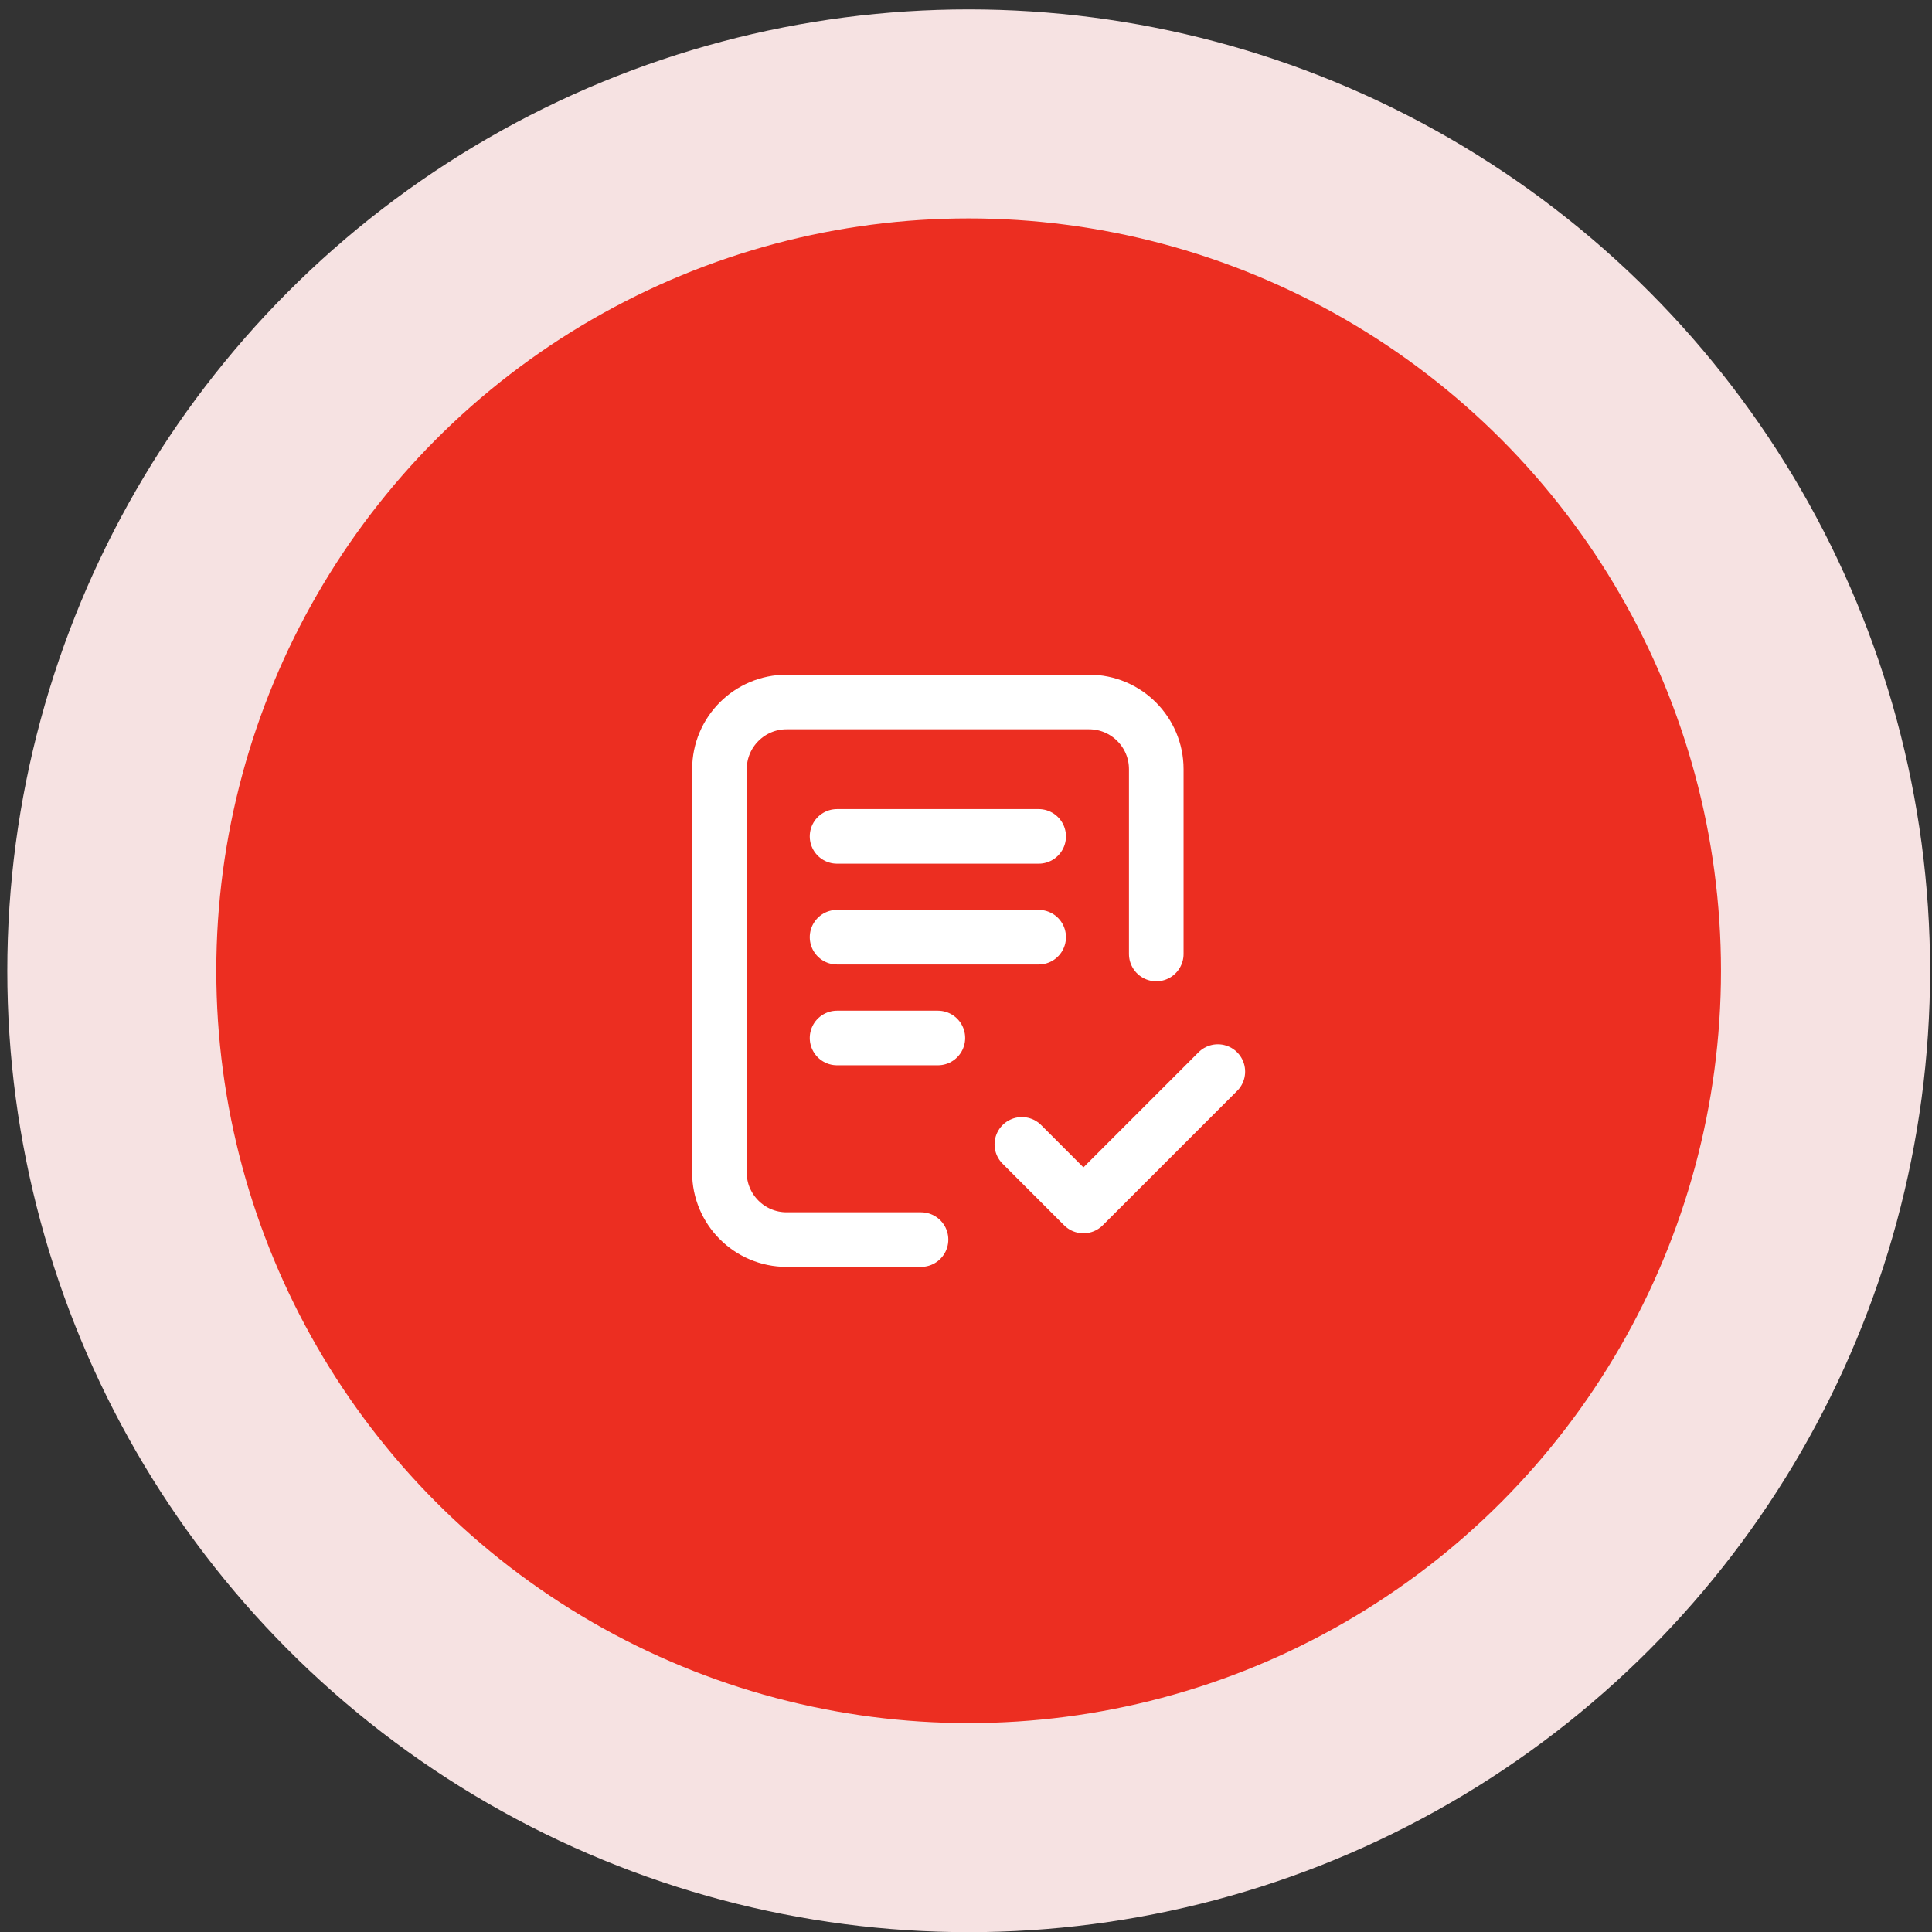<?xml version="1.0" encoding="UTF-8"?> <svg xmlns="http://www.w3.org/2000/svg" width="46" height="46" viewBox="0 0 46 46" fill="none"><rect x="0" y="0" width="46" height="46" fill="#333333" stroke="none"/><circle cx="23.064" cy="23.114" r="22.89" fill="#F6E2E2"></circle><circle cx="23.063" cy="23.113" r="17.913" fill="#EC2E21"></circle><path d="M21.929 29.514H18.729C17.846 29.514 17.129 28.797 17.129 27.914L17.13 18.314C17.13 17.43 17.846 16.714 18.73 16.714H25.93C26.813 16.714 27.53 17.43 27.53 18.314V22.714M24.33 27.247L25.796 28.714L28.996 25.514M19.93 19.914H24.73M19.93 22.314H24.73M19.93 24.714H22.33" stroke="white" stroke-width="1.3" stroke-linecap="round" stroke-linejoin="round"></path></svg> 